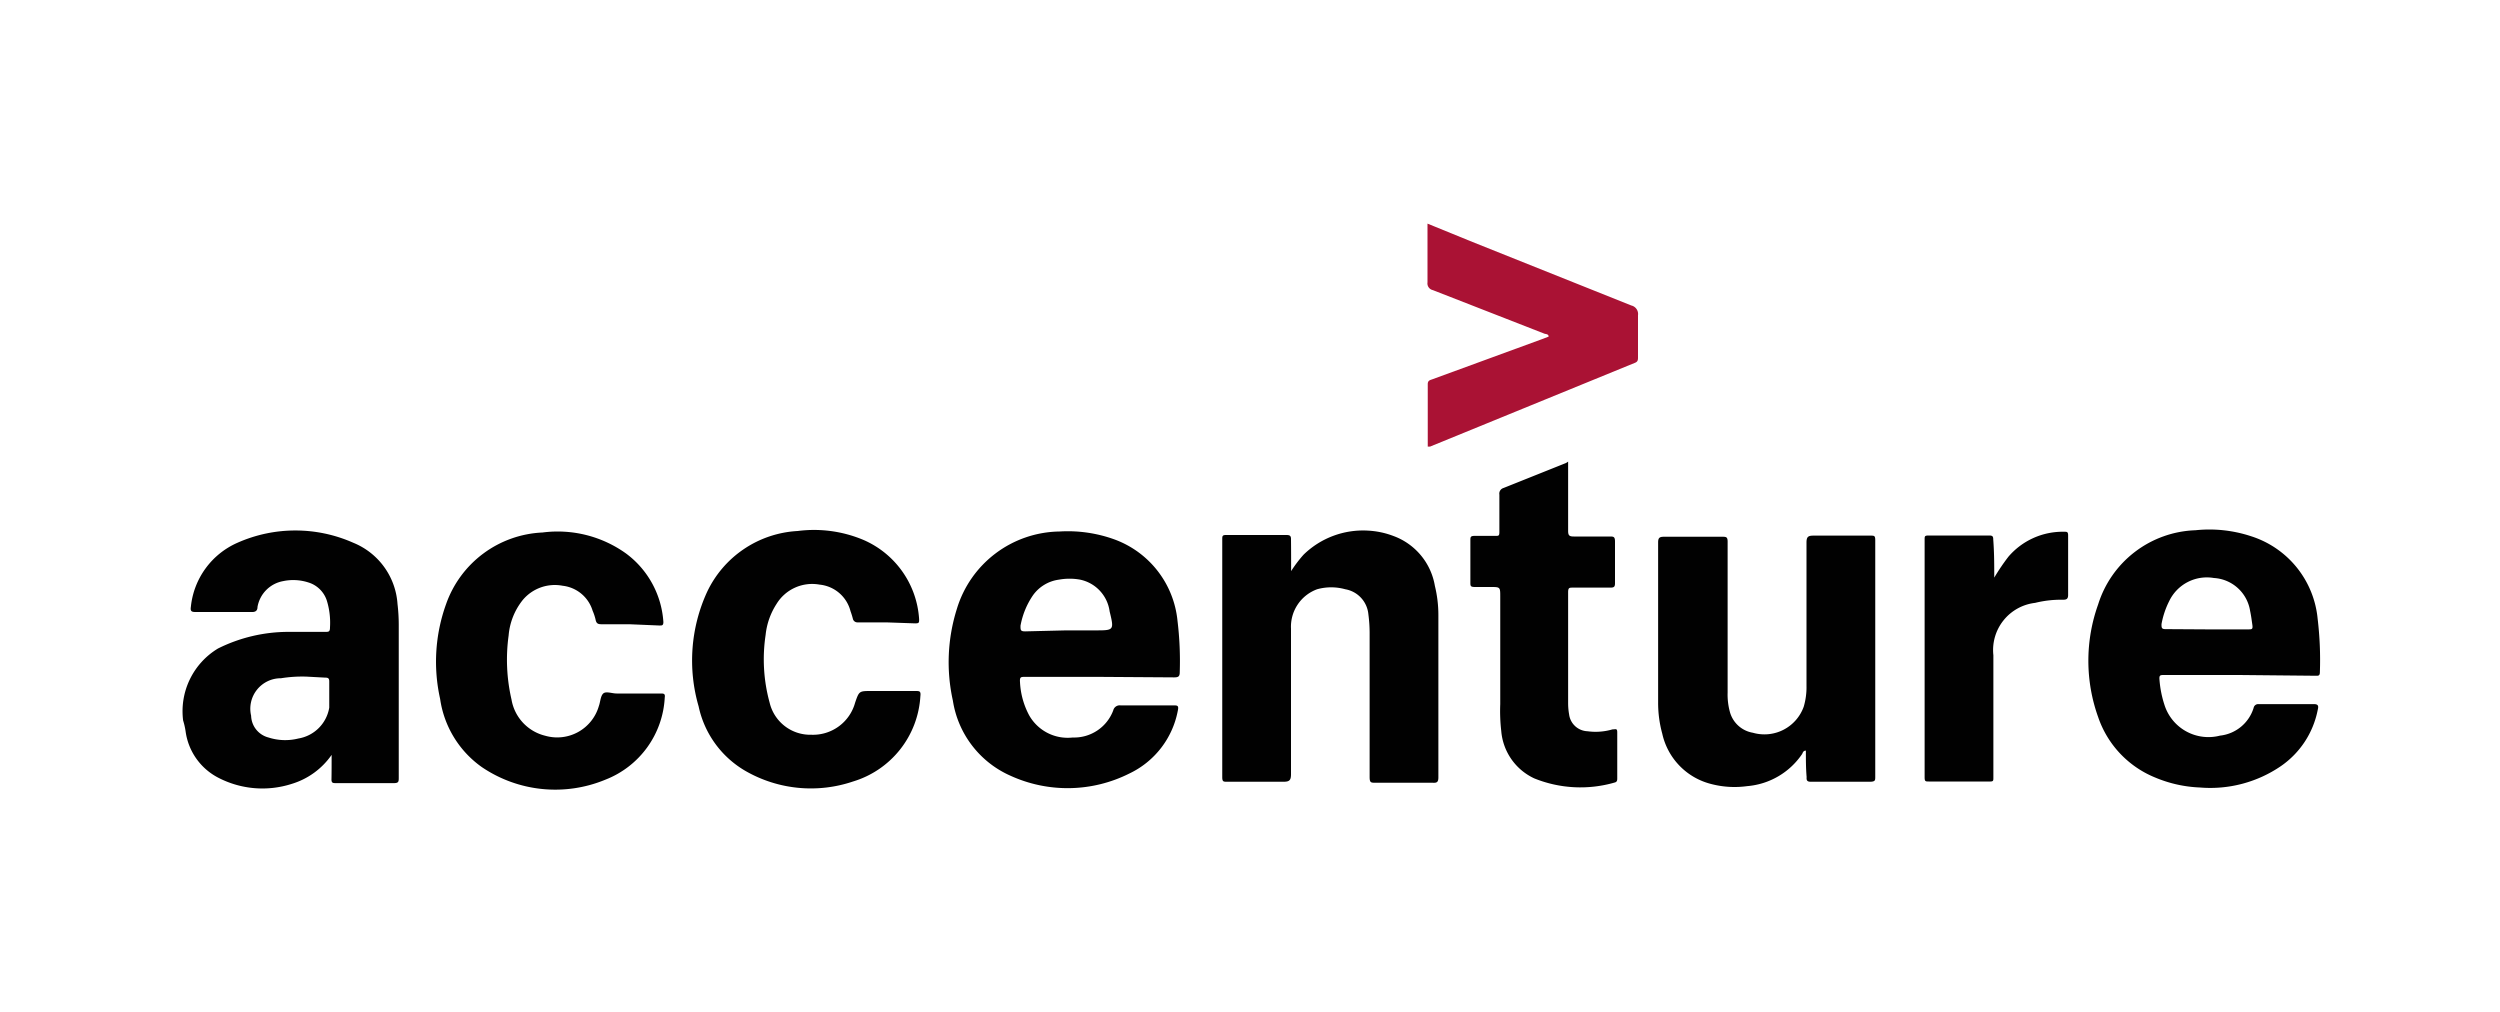 <svg id="Layer_1" data-name="Layer 1" xmlns="http://www.w3.org/2000/svg" viewBox="0 0 200 80.93"><defs><style>.cls-1{fill:none;}.cls-2{fill:#010101;}.cls-3{fill:#aa1234;}</style></defs><title>Accenture</title><path class="cls-1" d="M100,66.61H9c-.35,0-.42,0-.42-.42V14.74c0-.35,0-.42.42-.42H191c.35,0,.42,0,.42.42V66.2c0,.35,0,.42-.42.42ZM26.53,60.39v1.84c0,.3.08.37.38.37h4.57c.38,0,.47-.1.47-.47V49.93a14.13,14.13,0,0,0-.1-1.67,5.69,5.69,0,0,0-3.65-4.94,11.41,11.41,0,0,0-9.26,0,6.29,6.29,0,0,0-3.77,5.12c0,.33,0,.43.35.42H20c.33,0,.43-.12.5-.4a2.54,2.54,0,0,1,2.05-2.07,3.92,3.92,0,0,1,2,.1A2.24,2.24,0,0,1,26.08,48a6,6,0,0,1,.25,2.12c0,.3-.12.38-.4.37H23a12.63,12.63,0,0,0-5.67,1.33,5.86,5.86,0,0,0-2.79,5.76,5.59,5.59,0,0,0,.2.88,4.91,4.91,0,0,0,2.62,3.69,7.66,7.66,0,0,0,5.89.5A6,6,0,0,0,26.53,60.39ZM179.21,54h6.07c.2,0,.38,0,.37-.28a27.57,27.57,0,0,0-.18-4.29A7.69,7.69,0,0,0,180,43a10.63,10.63,0,0,0-4.46-.48,8.46,8.46,0,0,0-7.78,5.94,13.35,13.35,0,0,0,0,9,8,8,0,0,0,4.56,4.84A10.26,10.26,0,0,0,176,63a10,10,0,0,0,6.47-1.67,7.11,7.11,0,0,0,2.94-4.46c0-.23.13-.47-.28-.5h-4.44a.37.37,0,0,0-.4.3,3.17,3.17,0,0,1-2.69,2.22,3.69,3.69,0,0,1-4.44-2.45,8.49,8.49,0,0,1-.4-2c0-.33,0-.4.38-.4ZM88,54.13h5.92c.33,0,.45-.08.45-.43a26.67,26.67,0,0,0-.2-4.15,7.74,7.74,0,0,0-5-6.49,10.94,10.94,0,0,0-4.44-.65,8.71,8.71,0,0,0-8.16,6.27A14.17,14.17,0,0,0,76.27,56a7.89,7.89,0,0,0,4.59,6,11,11,0,0,0,9.53-.17,7,7,0,0,0,3.87-5c.08-.4,0-.45-.37-.45H89.69a.53.53,0,0,0-.58.4A3.34,3.34,0,0,1,85.87,59a3.54,3.54,0,0,1-3.5-1.77,6.26,6.26,0,0,1-.77-2.69c0-.35,0-.43.4-.42ZM144.52,60v2.14c0,.27,0,.37.33.38h4.79c.3,0,.37-.12.37-.4V43.23c0-.3,0-.38-.38-.37h-4.57c-.43,0-.57.1-.55.55V54.88a5.52,5.52,0,0,1-.22,1.67,3.34,3.34,0,0,1-4.07,2.09A2.3,2.3,0,0,1,138.38,57a5.23,5.23,0,0,1-.18-1.54v-12c0-.38-.1-.47-.47-.47h-4.62c-.35,0-.47,0-.47.45V56.23A9.31,9.31,0,0,0,133,58.8a5.34,5.34,0,0,0,3.8,4,7.39,7.39,0,0,0,3,.2,5.89,5.89,0,0,0,4.39-2.64c0-.15.08-.28.3-.32ZM103.29,45.69V43.27c0-.3,0-.38-.37-.38H98.13c-.3,0-.37,0-.37.37v19c0,.3.08.38.38.37h4.52c.47,0,.6-.12.6-.6V50.29a3.19,3.19,0,0,1,2.19-3.15,4.19,4.19,0,0,1,2.25,0,2.24,2.24,0,0,1,1.85,2,11.56,11.56,0,0,1,.1,1.45V62.19c0,.38.1.47.48.47h4.57c.33,0,.47,0,.45-.43V49.29a9.85,9.85,0,0,0-.28-2.35,5.16,5.16,0,0,0-3.34-4,6.69,6.69,0,0,0-2.05-.35,6.82,6.82,0,0,0-5.16,1.92A10,10,0,0,0,103.29,45.69ZM70.9,49.79h2.35c.25,0,.35,0,.32-.33a7.41,7.41,0,0,0-4.49-6.26,10.18,10.18,0,0,0-5.27-.72,8.53,8.53,0,0,0-7.24,4.91,13.15,13.15,0,0,0-.67,9.14,7.86,7.86,0,0,0,3.79,5.19,10.49,10.49,0,0,0,8.56.82,7.59,7.59,0,0,0,5.41-6.77c0-.37,0-.43-.4-.42H69.73c-1.17,0-1,0-1.3.93a3.49,3.49,0,0,1-3.52,2.57,3.34,3.34,0,0,1-3.34-2.64,13.1,13.1,0,0,1-.38-5.56,5.61,5.61,0,0,1,.87-2.47,3.34,3.34,0,0,1,3.45-1.55A2.84,2.84,0,0,1,68,48.76a6.87,6.87,0,0,1,.27.78.37.37,0,0,0,.39.34h0A15.8,15.8,0,0,1,70.9,49.79Zm-20.54.15h2.34c.2,0,.37,0,.33-.28a7.41,7.41,0,0,0-3-5.49A9.39,9.39,0,0,0,43.4,42.5a8.58,8.58,0,0,0-7.71,5.72,13.6,13.6,0,0,0-.48,7.59,8.08,8.08,0,0,0,3.34,5.46,10.46,10.46,0,0,0,9.89,1,7.46,7.46,0,0,0,4.79-6.51c0-.3-.1-.32-.33-.32H49.36a3.25,3.25,0,0,0-1.07,0c-.25.12-.23.62-.35,1a3.47,3.47,0,0,1-4.26,2.43h0a3.6,3.6,0,0,1-2.7-2.9,14.15,14.15,0,0,1-.23-5.12,5.24,5.24,0,0,1,1.13-2.84A3.34,3.34,0,0,1,45,46.76a2.84,2.84,0,0,1,2.4,2,4.12,4.12,0,0,1,.23.68c0,.35.25.42.57.4C48.92,49.93,49.64,49.94,50.36,49.94Zm75.09-13h-.22l-5,2a.47.47,0,0,0-.33.53v3c0,.23,0,.32-.3.3h-1.67c-.6,0-.35.08-.35.37v3.34c0,.28,0,.42.37.38s.78,0,1.18,0c.77,0,.78,0,.78.78v8.59a14,14,0,0,0,.1,2.14,4.59,4.59,0,0,0,2.64,3.79,9.84,9.84,0,0,0,6.44.33c.22,0,.2-.2.2-.35V58.52c0-.33-.12-.32-.38-.25a4.77,4.77,0,0,1-2,.15,1.54,1.54,0,0,1-1.44-1.35,5.23,5.23,0,0,1-.08-.87V47.29c0-.32.12-.37.38-.37h3c.27,0,.37,0,.37-.35V43.23c0-.33-.13-.4-.43-.4h-2.87c-.35,0-.45-.08-.45-.45C125.46,40.63,125.45,38.81,125.45,36.93Zm-11.25-1.2h.2l16.39-6.67c.27-.1.28-.25.28-.48V25.23a.7.7,0,0,0-.53-.78l-12.51-5-3.8-1.6v4.69a.55.55,0,0,0,.43.62l9,3.49c.12,0,.28,0,.32.23l-.58.22-8.76,3.25a.33.33,0,0,0-.35.38c0,1.69,0,3.32,0,5h0Zm45.34,10.48v-3c0-.25,0-.33-.32-.33h-4.84c-.25,0-.33,0-.33.33V62.27c0,.25,0,.33.33.33h4.84c.25,0,.33,0,.33-.32V52.51a3.8,3.8,0,0,1,3.34-4.19,8.54,8.54,0,0,1,2.22-.25c.25,0,.42,0,.42-.38V42.94c0-.25,0-.32-.32-.3a5.72,5.72,0,0,0-4.52,1.9A16.67,16.67,0,0,0,159.54,46.21Z"/><path class="cls-2" d="M26.53,60.39a6,6,0,0,1-3.19,2.32,7.66,7.66,0,0,1-5.89-.5,4.91,4.91,0,0,1-2.6-3.69,5.59,5.59,0,0,0-.2-.88,5.86,5.86,0,0,1,2.79-5.76,12.64,12.64,0,0,1,5.67-1.33H26c.3,0,.4,0,.4-.37a6,6,0,0,0-.25-2.12,2.24,2.24,0,0,0-1.5-1.47,3.92,3.92,0,0,0-2-.1,2.54,2.54,0,0,0-2.05,2.07c0,.3-.17.42-.5.4H15.62c-.33,0-.4-.1-.35-.42A6.29,6.29,0,0,1,19,43.42a11.41,11.41,0,0,1,9.26,0,5.69,5.69,0,0,1,3.54,4.89,14.22,14.22,0,0,1,.1,1.67v12.2c0,.37,0,.48-.47.47H26.9c-.28,0-.4,0-.38-.37C26.53,61.67,26.53,61.11,26.53,60.39Zm-2-6.26a10.62,10.62,0,0,0-2.05.13,2.44,2.44,0,0,0-2.39,3A1.85,1.85,0,0,0,21.48,59a4.35,4.35,0,0,0,2.39.08,3,3,0,0,0,2.47-2.47v-2.1c0-.27-.12-.3-.33-.3Z"/><path class="cls-2" d="M179.14,54h-6c-.32,0-.42,0-.38.4a8.49,8.49,0,0,0,.4,2,3.69,3.69,0,0,0,4.44,2.45,3.17,3.17,0,0,0,2.69-2.22.37.37,0,0,1,.4-.3h4.44c.42,0,.33.27.28.5a7.11,7.11,0,0,1-2.94,4.46A10,10,0,0,1,176,63a10.27,10.27,0,0,1-3.59-.8,8,8,0,0,1-4.56-4.84,13.35,13.35,0,0,1,0-9,8.46,8.46,0,0,1,7.78-5.94,10.63,10.63,0,0,1,4.46.48,7.69,7.69,0,0,1,5.32,6.59,27.67,27.67,0,0,1,.18,4.29c0,.32-.17.28-.37.28Zm-2.62-3.65h3.34c.28,0,.38,0,.33-.35s-.1-.75-.18-1.12a3.12,3.12,0,0,0-2.9-2.64,3.34,3.34,0,0,0-3.57,1.84,6.78,6.78,0,0,0-.62,1.85c0,.28,0,.4.32.4Z"/><path class="cls-2" d="M88,54.15H82c-.33,0-.43,0-.4.42a6.26,6.26,0,0,0,.73,2.65A3.54,3.54,0,0,0,85.82,59a3.34,3.34,0,0,0,3.24-2.17.53.53,0,0,1,.58-.4h4.21c.35,0,.47,0,.37.45a7,7,0,0,1-3.87,5,11,11,0,0,1-9.53.17,7.89,7.89,0,0,1-4.59-6,14.17,14.17,0,0,1,.32-7.34,8.71,8.71,0,0,1,8.21-6.19,10.94,10.94,0,0,1,4.44.65,7.74,7.74,0,0,1,5,6.49,26.73,26.73,0,0,1,.18,4.1c0,.35-.1.43-.45.43ZM85.3,50.43h2.32c1.5,0,1.52,0,1.15-1.52a3,3,0,0,0-2.37-2.54,4.76,4.76,0,0,0-1.67,0,3.05,3.05,0,0,0-2.09,1.25,6.29,6.29,0,0,0-1,2.44c0,.35,0,.45.38.45Z"/><path class="cls-2" d="M144.47,60.05c-.22,0-.25.18-.3.27a5.89,5.89,0,0,1-4.39,2.57,7.39,7.39,0,0,1-3-.2,5.34,5.34,0,0,1-3.8-4,9.31,9.31,0,0,1-.33-2.47V43.39c0-.37.12-.45.47-.45h4.62c.37,0,.48,0,.47.47v12a5.23,5.23,0,0,0,.18,1.54,2.3,2.3,0,0,0,1.84,1.67,3.34,3.34,0,0,0,4.07-2.09,5.52,5.52,0,0,0,.22-1.67V43.4c0-.45.13-.55.55-.55h4.57c.3,0,.38,0,.38.37V62.14c0,.28,0,.38-.37.4h-4.79c-.3,0-.35-.12-.33-.38C144.47,61.47,144.47,60.77,144.47,60.05Z"/><path class="cls-2" d="M103.29,45.69a10,10,0,0,1,1-1.32,6.82,6.82,0,0,1,5.16-1.92,6.66,6.66,0,0,1,2,.42,5.16,5.16,0,0,1,3.34,4,9.85,9.85,0,0,1,.28,2.35V62.19c0,.38-.12.45-.45.43h-4.57c-.38,0-.48,0-.48-.47V50.59a11.49,11.49,0,0,0-.1-1.45,2.24,2.24,0,0,0-1.85-2,4.19,4.19,0,0,0-2.25,0,3.19,3.19,0,0,0-2.09,3.15V61.94c0,.48-.13.6-.6.6H98.16c-.28,0-.38,0-.38-.37v-19c0-.3,0-.38.37-.37h4.76c.3,0,.38.08.37.38C103.29,44,103.29,44.79,103.29,45.69Z"/><path class="cls-2" d="M70.9,49.79H68.61a.37.37,0,0,1-.37-.25,6.71,6.71,0,0,0-.2-.65,2.84,2.84,0,0,0-2.47-2.12,3.34,3.34,0,0,0-3.45,1.55,5.61,5.61,0,0,0-.87,2.47,13.1,13.1,0,0,0,.32,5.42,3.34,3.34,0,0,0,3.34,2.57,3.49,3.49,0,0,0,3.5-2.57c.32-.93.32-.93,1.3-.93h3.52c.33,0,.45,0,.4.42a7.59,7.59,0,0,1-5.39,6.82,10.5,10.5,0,0,1-8.56-.82,7.86,7.86,0,0,1-3.79-5.19,13.15,13.15,0,0,1,.67-9.14,8.53,8.53,0,0,1,7.26-4.89,10.18,10.18,0,0,1,5.27.72,7.41,7.41,0,0,1,4.44,6.34c0,.27,0,.33-.32.33Z"/><path class="cls-2" d="M50.36,49.94H48.21c-.32,0-.5,0-.57-.4a4.13,4.13,0,0,0-.23-.68,2.84,2.84,0,0,0-2.4-2A3.34,3.34,0,0,0,41.82,48a5.24,5.24,0,0,0-1.13,2.84,14.16,14.16,0,0,0,.23,5.12,3.6,3.6,0,0,0,2.7,2.9,3.47,3.47,0,0,0,4.29-2.38v0c.12-.33.13-.8.35-1s.7,0,1.07,0h3.52c.23,0,.38,0,.33.32a7.46,7.46,0,0,1-4.74,6.57,10.46,10.46,0,0,1-9.89-1,8.08,8.08,0,0,1-3.34-5.46,13.6,13.6,0,0,1,.48-7.59,8.58,8.58,0,0,1,7.71-5.72,9.39,9.39,0,0,1,6.67,1.67,7.41,7.41,0,0,1,3,5.49c0,.3-.13.28-.33.28Z"/><path class="cls-2" d="M125.45,36.93v5.54c0,.37.1.45.45.45h2.87c.3,0,.43,0,.43.4v3.34c0,.28-.08.35-.37.35h-3c-.28,0-.38,0-.38.37v8.91a5.24,5.24,0,0,0,.08.87A1.54,1.54,0,0,0,127,58.5a4.78,4.78,0,0,0,2-.15c.27,0,.38-.1.38.25v3.65c0,.15,0,.3-.2.35a9.84,9.84,0,0,1-6.44-.33,4.59,4.59,0,0,1-2.64-3.79,14,14,0,0,1-.08-2.15V47.74c0-.78,0-.78-.78-.78H118c-.38,0-.37-.1-.37-.38V43.24c0-.27,0-.37.35-.37h1.67c.23,0,.3,0,.3-.3v-3a.47.47,0,0,1,.33-.53l5-2Z"/><path class="cls-3" d="M114.22,35.73v-5c0-.28.17-.32.35-.38l8.74-3.2.58-.22c0-.2-.2-.2-.32-.23l-8.94-3.49a.55.55,0,0,1-.43-.62V17.89L118,19.44l12.51,5a.7.7,0,0,1,.53.78v3.34c0,.23,0,.38-.28.48L114.4,35.73Z"/><path class="cls-2" d="M159.54,46.21a16.72,16.72,0,0,1,1.13-1.67,5.72,5.72,0,0,1,4.46-2c.23,0,.32,0,.32.3v4.76c0,.33-.15.38-.42.38a8.54,8.54,0,0,0-2.22.25,3.8,3.8,0,0,0-3.34,4.19v9.78c0,.27,0,.33-.33.32H154.3c-.25,0-.33,0-.33-.33V43.17c0-.27,0-.33.33-.33h4.84c.27,0,.32.08.32.33C159.54,44.22,159.54,45.22,159.54,46.21Z"/><path class="cls-1" d="M24.5,54.15H26c.22,0,.33,0,.33.3v2.1A3,3,0,0,1,23.86,59a4.35,4.35,0,0,1-2.39-.08,1.85,1.85,0,0,1-1.35-1.67,2.44,2.44,0,0,1,2.39-3C23.19,54.18,23.81,54.2,24.5,54.15Z"/><path class="cls-1" d="M176.52,50.39h-3.34c-.33,0-.38-.12-.32-.4a6.77,6.77,0,0,1,.62-1.85,3.34,3.34,0,0,1,3.57-1.84A3.12,3.12,0,0,1,180,49a5.21,5.21,0,0,0,.18,1.12c.08.37,0,.35-.33.35h-3.34Z"/><path class="cls-1" d="M85.3,50.43H82.06c-.33,0-.47-.08-.38-.45a6.3,6.3,0,0,1,1-2.44,3.05,3.05,0,0,1,2.09-1.25,4.76,4.76,0,0,1,1.67,0,3,3,0,0,1,2.37,2.54c.37,1.47.33,1.5-1.15,1.52H85.3v.08Z"/></svg>